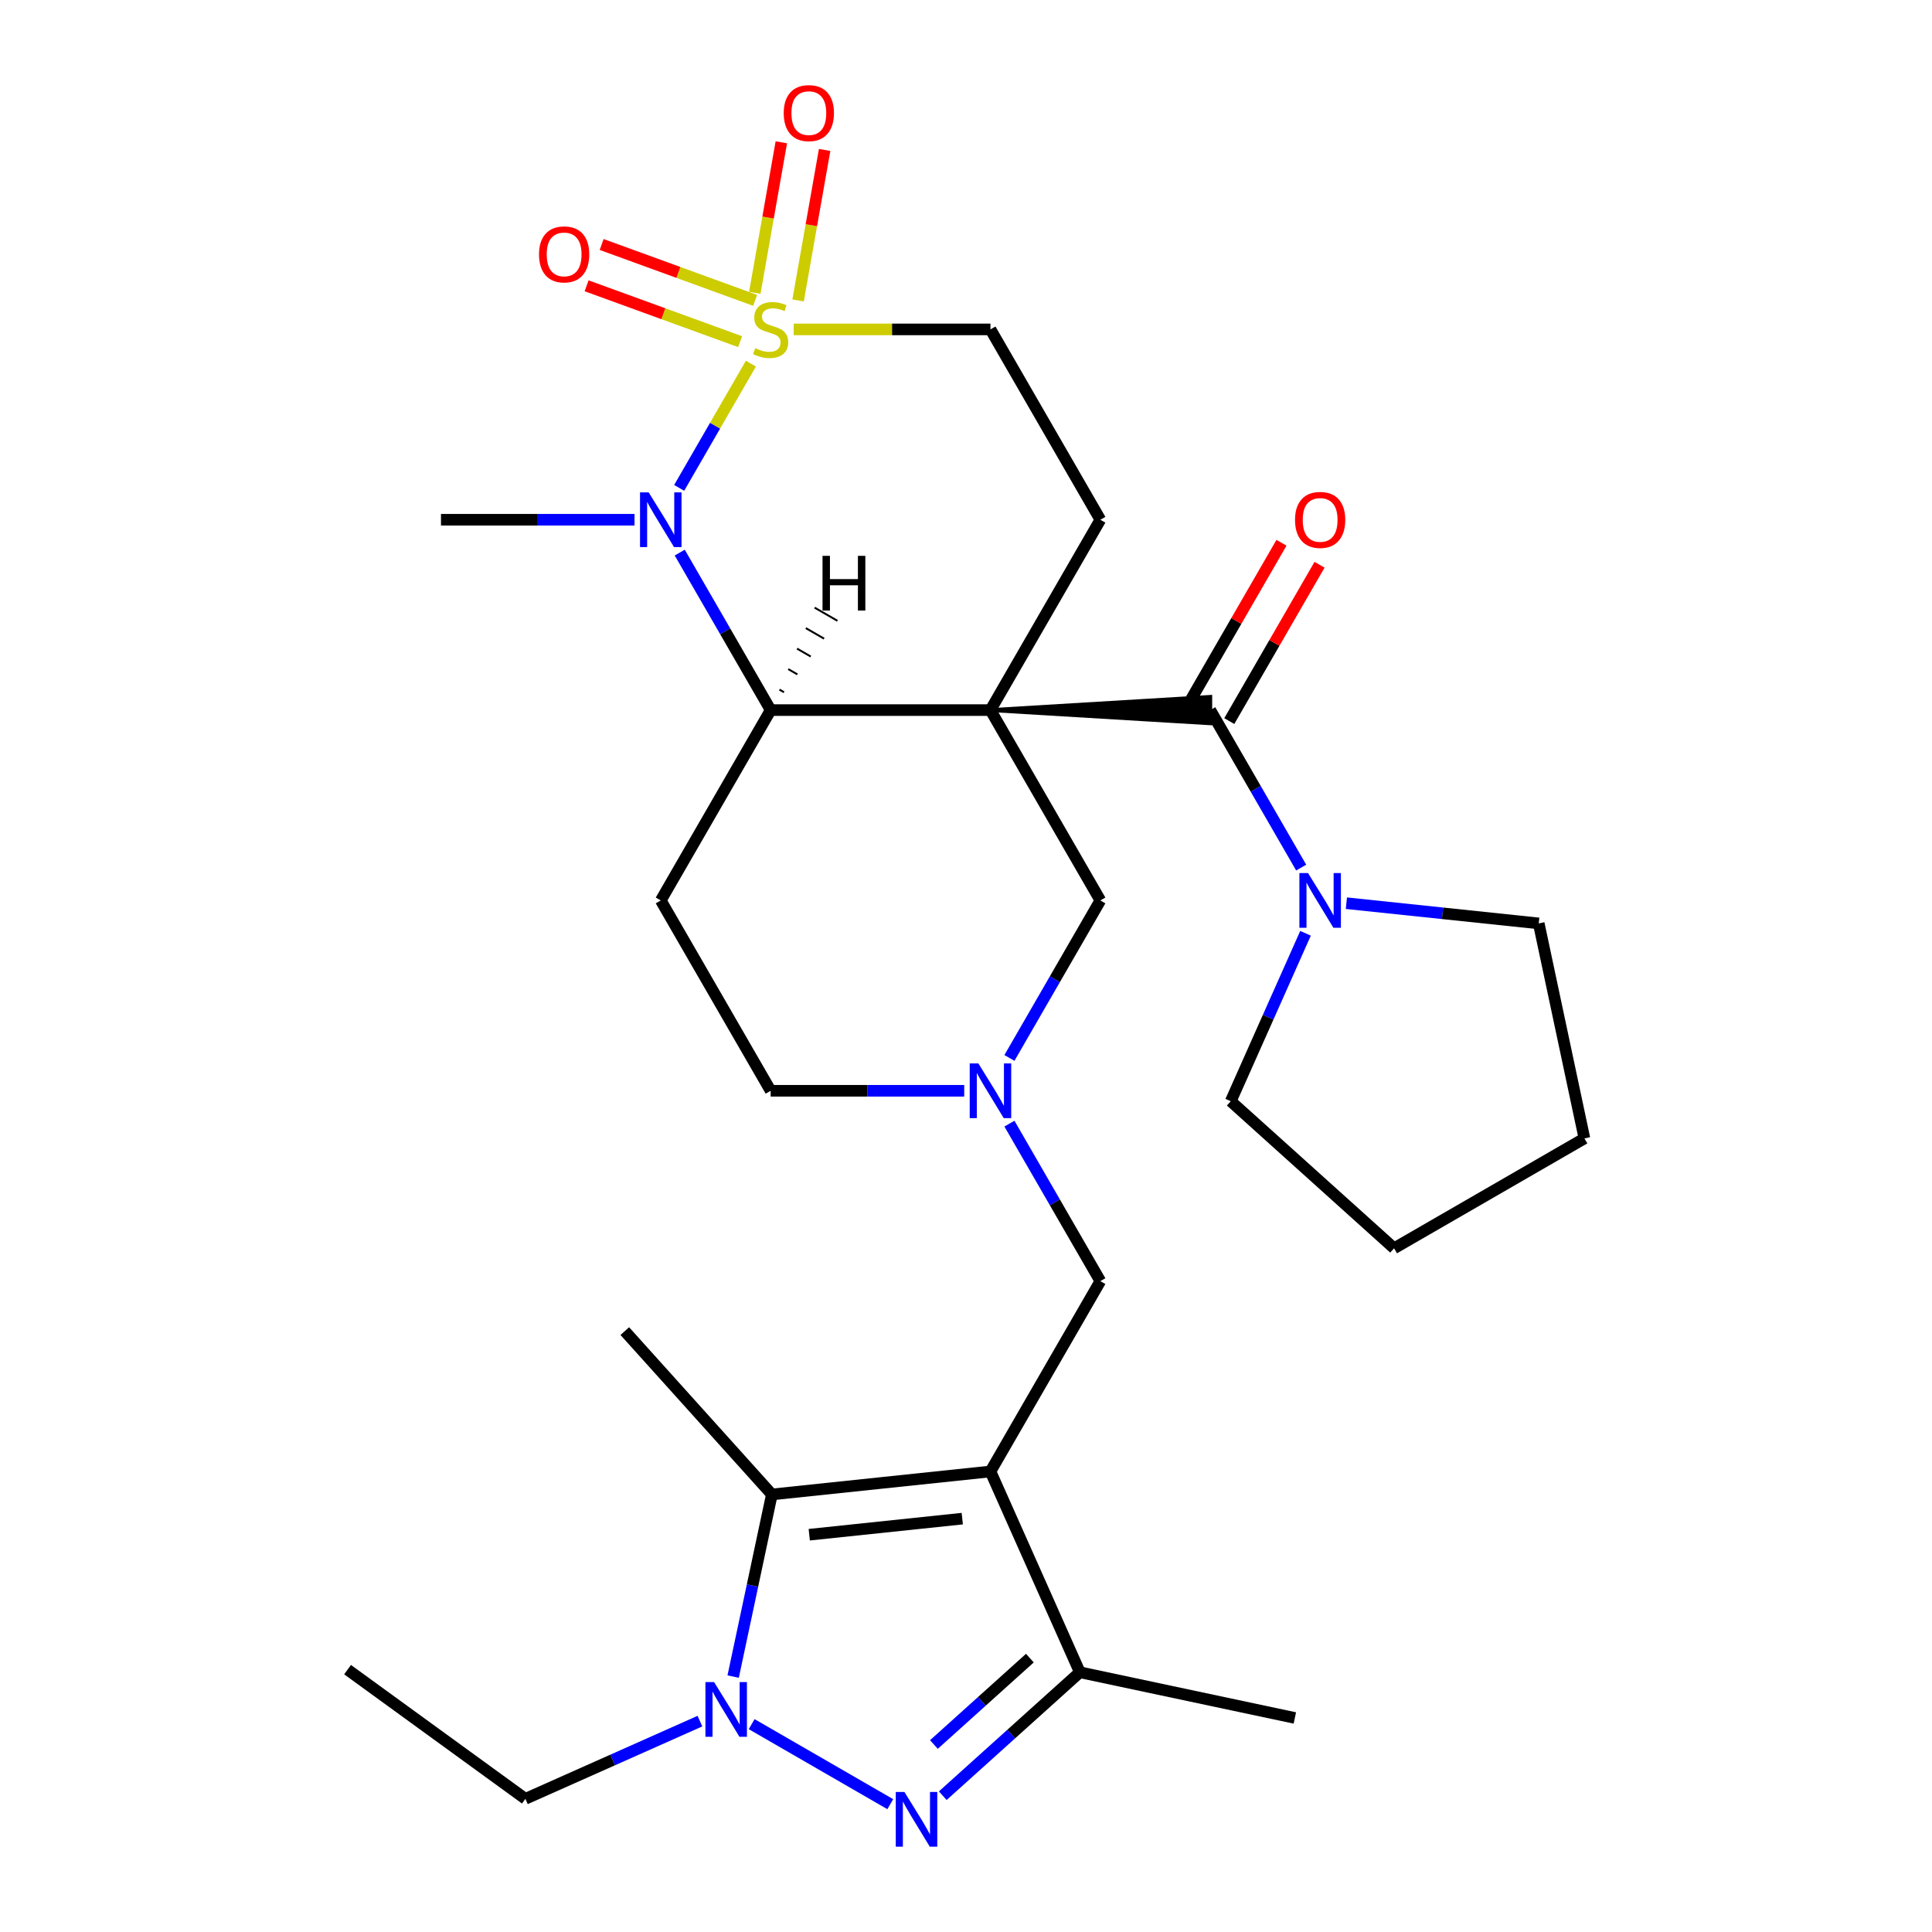 <?xml version='1.0' encoding='iso-8859-1'?>
<svg version='1.1' baseProfile='full'
              xmlns='http://www.w3.org/2000/svg'
                      xmlns:rdkit='http://www.rdkit.org/xml'
                      xmlns:xlink='http://www.w3.org/1999/xlink'
                  xml:space='preserve'
width='1000px' height='1000px' viewBox='0 0 1000 1000'>
<!-- END OF HEADER -->
<rect style='opacity:1.0;fill:#FFFFFF;stroke:none' width='1000' height='1000' x='0' y='0'> </rect>
<path class='bond-4' d='M 512.66,367.542 L 398.896,367.542' style='fill:none;fill-rule:evenodd;stroke:#000000;stroke-width:6px;stroke-linecap:butt;stroke-linejoin:miter;stroke-opacity:1' />
<path class='bond-5' d='M 512.66,367.542 L 626.424,374.368 L 626.424,360.717 Z' style='fill:#000000;fill-rule:evenodd;fill-opacity:1;stroke:#000000;stroke-width:2px;stroke-linecap:butt;stroke-linejoin:miter;stroke-opacity:1;' />
<path class='bond-11' d='M 512.66,367.542 L 569.542,269.02' style='fill:none;fill-rule:evenodd;stroke:#000000;stroke-width:6px;stroke-linecap:butt;stroke-linejoin:miter;stroke-opacity:1' />
<path class='bond-12' d='M 512.66,367.542 L 569.542,466.065' style='fill:none;fill-rule:evenodd;stroke:#000000;stroke-width:6px;stroke-linecap:butt;stroke-linejoin:miter;stroke-opacity:1' />
<path class='bond-0' d='M 410.82,170.498 L 461.74,170.498' style='fill:none;fill-rule:evenodd;stroke:#CCCC00;stroke-width:6px;stroke-linecap:butt;stroke-linejoin:miter;stroke-opacity:1' />
<path class='bond-0' d='M 461.74,170.498 L 512.66,170.498' style='fill:none;fill-rule:evenodd;stroke:#000000;stroke-width:6px;stroke-linecap:butt;stroke-linejoin:miter;stroke-opacity:1' />
<path class='bond-16' d='M 390.863,155.468 L 351.137,141.009' style='fill:none;fill-rule:evenodd;stroke:#CCCC00;stroke-width:6px;stroke-linecap:butt;stroke-linejoin:miter;stroke-opacity:1' />
<path class='bond-16' d='M 351.137,141.009 L 311.411,126.549' style='fill:none;fill-rule:evenodd;stroke:#FF0000;stroke-width:6px;stroke-linecap:butt;stroke-linejoin:miter;stroke-opacity:1' />
<path class='bond-16' d='M 383.081,176.848 L 343.355,162.389' style='fill:none;fill-rule:evenodd;stroke:#CCCC00;stroke-width:6px;stroke-linecap:butt;stroke-linejoin:miter;stroke-opacity:1' />
<path class='bond-16' d='M 343.355,162.389 L 303.629,147.93' style='fill:none;fill-rule:evenodd;stroke:#FF0000;stroke-width:6px;stroke-linecap:butt;stroke-linejoin:miter;stroke-opacity:1' />
<path class='bond-17' d='M 413.091,155.509 L 419.959,116.56' style='fill:none;fill-rule:evenodd;stroke:#CCCC00;stroke-width:6px;stroke-linecap:butt;stroke-linejoin:miter;stroke-opacity:1' />
<path class='bond-17' d='M 419.959,116.56 L 426.826,77.611' style='fill:none;fill-rule:evenodd;stroke:#FF0000;stroke-width:6px;stroke-linecap:butt;stroke-linejoin:miter;stroke-opacity:1' />
<path class='bond-17' d='M 390.684,151.558 L 397.551,112.609' style='fill:none;fill-rule:evenodd;stroke:#CCCC00;stroke-width:6px;stroke-linecap:butt;stroke-linejoin:miter;stroke-opacity:1' />
<path class='bond-17' d='M 397.551,112.609 L 404.419,73.66' style='fill:none;fill-rule:evenodd;stroke:#FF0000;stroke-width:6px;stroke-linecap:butt;stroke-linejoin:miter;stroke-opacity:1' />
<path class='bond-29' d='M 388.663,188.222 L 370.1,220.375' style='fill:none;fill-rule:evenodd;stroke:#CCCC00;stroke-width:6px;stroke-linecap:butt;stroke-linejoin:miter;stroke-opacity:1' />
<path class='bond-29' d='M 370.1,220.375 L 351.536,252.528' style='fill:none;fill-rule:evenodd;stroke:#0000FF;stroke-width:6px;stroke-linecap:butt;stroke-linejoin:miter;stroke-opacity:1' />
<path class='bond-1' d='M 512.66,761.632 L 569.542,663.109' style='fill:none;fill-rule:evenodd;stroke:#000000;stroke-width:6px;stroke-linecap:butt;stroke-linejoin:miter;stroke-opacity:1' />
<path class='bond-7' d='M 512.66,761.632 L 399.519,773.523' style='fill:none;fill-rule:evenodd;stroke:#000000;stroke-width:6px;stroke-linecap:butt;stroke-linejoin:miter;stroke-opacity:1' />
<path class='bond-7' d='M 498.067,786.044 L 418.869,794.368' style='fill:none;fill-rule:evenodd;stroke:#000000;stroke-width:6px;stroke-linecap:butt;stroke-linejoin:miter;stroke-opacity:1' />
<path class='bond-8' d='M 512.66,761.632 L 558.932,865.56' style='fill:none;fill-rule:evenodd;stroke:#000000;stroke-width:6px;stroke-linecap:butt;stroke-linejoin:miter;stroke-opacity:1' />
<path class='bond-2' d='M 351.831,286.024 L 375.364,326.783' style='fill:none;fill-rule:evenodd;stroke:#0000FF;stroke-width:6px;stroke-linecap:butt;stroke-linejoin:miter;stroke-opacity:1' />
<path class='bond-2' d='M 375.364,326.783 L 398.896,367.542' style='fill:none;fill-rule:evenodd;stroke:#000000;stroke-width:6px;stroke-linecap:butt;stroke-linejoin:miter;stroke-opacity:1' />
<path class='bond-20' d='M 328.43,269.02 L 278.34,269.02' style='fill:none;fill-rule:evenodd;stroke:#0000FF;stroke-width:6px;stroke-linecap:butt;stroke-linejoin:miter;stroke-opacity:1' />
<path class='bond-20' d='M 278.34,269.02 L 228.25,269.02' style='fill:none;fill-rule:evenodd;stroke:#000000;stroke-width:6px;stroke-linecap:butt;stroke-linejoin:miter;stroke-opacity:1' />
<path class='bond-3' d='M 487.973,929.452 L 523.452,897.506' style='fill:none;fill-rule:evenodd;stroke:#0000FF;stroke-width:6px;stroke-linecap:butt;stroke-linejoin:miter;stroke-opacity:1' />
<path class='bond-3' d='M 523.452,897.506 L 558.932,865.56' style='fill:none;fill-rule:evenodd;stroke:#000000;stroke-width:6px;stroke-linecap:butt;stroke-linejoin:miter;stroke-opacity:1' />
<path class='bond-3' d='M 483.392,902.959 L 508.228,880.597' style='fill:none;fill-rule:evenodd;stroke:#0000FF;stroke-width:6px;stroke-linecap:butt;stroke-linejoin:miter;stroke-opacity:1' />
<path class='bond-3' d='M 508.228,880.597 L 533.063,858.235' style='fill:none;fill-rule:evenodd;stroke:#000000;stroke-width:6px;stroke-linecap:butt;stroke-linejoin:miter;stroke-opacity:1' />
<path class='bond-32' d='M 460.805,933.84 L 389.058,892.417' style='fill:none;fill-rule:evenodd;stroke:#0000FF;stroke-width:6px;stroke-linecap:butt;stroke-linejoin:miter;stroke-opacity:1' />
<path class='bond-14' d='M 398.896,367.542 L 342.014,466.065' style='fill:none;fill-rule:evenodd;stroke:#000000;stroke-width:6px;stroke-linecap:butt;stroke-linejoin:miter;stroke-opacity:1' />
<path class='bond-33' d='M 405.809,358.3 L 403.444,356.935' style='fill:none;fill-rule:evenodd;stroke:#000000;stroke-width:1.0px;stroke-linecap:butt;stroke-linejoin:miter;stroke-opacity:1' />
<path class='bond-33' d='M 412.721,349.057 L 407.992,346.327' style='fill:none;fill-rule:evenodd;stroke:#000000;stroke-width:1.0px;stroke-linecap:butt;stroke-linejoin:miter;stroke-opacity:1' />
<path class='bond-33' d='M 419.634,339.815 L 412.54,335.719' style='fill:none;fill-rule:evenodd;stroke:#000000;stroke-width:1.0px;stroke-linecap:butt;stroke-linejoin:miter;stroke-opacity:1' />
<path class='bond-33' d='M 426.546,330.572 L 417.088,325.112' style='fill:none;fill-rule:evenodd;stroke:#000000;stroke-width:1.0px;stroke-linecap:butt;stroke-linejoin:miter;stroke-opacity:1' />
<path class='bond-33' d='M 433.459,321.33 L 421.636,314.504' style='fill:none;fill-rule:evenodd;stroke:#000000;stroke-width:1.0px;stroke-linecap:butt;stroke-linejoin:miter;stroke-opacity:1' />
<path class='bond-9' d='M 626.424,367.542 L 649.956,408.302' style='fill:none;fill-rule:evenodd;stroke:#000000;stroke-width:6px;stroke-linecap:butt;stroke-linejoin:miter;stroke-opacity:1' />
<path class='bond-9' d='M 649.956,408.302 L 673.488,449.061' style='fill:none;fill-rule:evenodd;stroke:#0000FF;stroke-width:6px;stroke-linecap:butt;stroke-linejoin:miter;stroke-opacity:1' />
<path class='bond-18' d='M 636.276,373.231 L 659.635,332.772' style='fill:none;fill-rule:evenodd;stroke:#000000;stroke-width:6px;stroke-linecap:butt;stroke-linejoin:miter;stroke-opacity:1' />
<path class='bond-18' d='M 659.635,332.772 L 682.994,292.312' style='fill:none;fill-rule:evenodd;stroke:#FF0000;stroke-width:6px;stroke-linecap:butt;stroke-linejoin:miter;stroke-opacity:1' />
<path class='bond-18' d='M 616.571,361.854 L 639.93,321.395' style='fill:none;fill-rule:evenodd;stroke:#000000;stroke-width:6px;stroke-linecap:butt;stroke-linejoin:miter;stroke-opacity:1' />
<path class='bond-18' d='M 639.93,321.395 L 663.289,280.936' style='fill:none;fill-rule:evenodd;stroke:#FF0000;stroke-width:6px;stroke-linecap:butt;stroke-linejoin:miter;stroke-opacity:1' />
<path class='bond-6' d='M 379.481,867.797 L 389.5,820.66' style='fill:none;fill-rule:evenodd;stroke:#0000FF;stroke-width:6px;stroke-linecap:butt;stroke-linejoin:miter;stroke-opacity:1' />
<path class='bond-6' d='M 389.5,820.66 L 399.519,773.523' style='fill:none;fill-rule:evenodd;stroke:#000000;stroke-width:6px;stroke-linecap:butt;stroke-linejoin:miter;stroke-opacity:1' />
<path class='bond-21' d='M 362.282,890.849 L 317.11,910.961' style='fill:none;fill-rule:evenodd;stroke:#0000FF;stroke-width:6px;stroke-linecap:butt;stroke-linejoin:miter;stroke-opacity:1' />
<path class='bond-21' d='M 317.11,910.961 L 271.938,931.073' style='fill:none;fill-rule:evenodd;stroke:#000000;stroke-width:6px;stroke-linecap:butt;stroke-linejoin:miter;stroke-opacity:1' />
<path class='bond-22' d='M 399.519,773.523 L 323.396,688.98' style='fill:none;fill-rule:evenodd;stroke:#000000;stroke-width:6px;stroke-linecap:butt;stroke-linejoin:miter;stroke-opacity:1' />
<path class='bond-23' d='M 558.932,865.56 L 670.209,889.213' style='fill:none;fill-rule:evenodd;stroke:#000000;stroke-width:6px;stroke-linecap:butt;stroke-linejoin:miter;stroke-opacity:1' />
<path class='bond-24' d='M 696.889,467.493 L 746.668,472.724' style='fill:none;fill-rule:evenodd;stroke:#0000FF;stroke-width:6px;stroke-linecap:butt;stroke-linejoin:miter;stroke-opacity:1' />
<path class='bond-24' d='M 746.668,472.724 L 796.446,477.956' style='fill:none;fill-rule:evenodd;stroke:#000000;stroke-width:6px;stroke-linecap:butt;stroke-linejoin:miter;stroke-opacity:1' />
<path class='bond-25' d='M 675.735,483.069 L 656.384,526.531' style='fill:none;fill-rule:evenodd;stroke:#0000FF;stroke-width:6px;stroke-linecap:butt;stroke-linejoin:miter;stroke-opacity:1' />
<path class='bond-25' d='M 656.384,526.531 L 637.034,569.993' style='fill:none;fill-rule:evenodd;stroke:#000000;stroke-width:6px;stroke-linecap:butt;stroke-linejoin:miter;stroke-opacity:1' />
<path class='bond-10' d='M 522.477,547.583 L 546.009,506.824' style='fill:none;fill-rule:evenodd;stroke:#0000FF;stroke-width:6px;stroke-linecap:butt;stroke-linejoin:miter;stroke-opacity:1' />
<path class='bond-10' d='M 546.009,506.824 L 569.542,466.065' style='fill:none;fill-rule:evenodd;stroke:#000000;stroke-width:6px;stroke-linecap:butt;stroke-linejoin:miter;stroke-opacity:1' />
<path class='bond-13' d='M 522.477,581.591 L 546.009,622.35' style='fill:none;fill-rule:evenodd;stroke:#0000FF;stroke-width:6px;stroke-linecap:butt;stroke-linejoin:miter;stroke-opacity:1' />
<path class='bond-13' d='M 546.009,622.35 L 569.542,663.109' style='fill:none;fill-rule:evenodd;stroke:#000000;stroke-width:6px;stroke-linecap:butt;stroke-linejoin:miter;stroke-opacity:1' />
<path class='bond-19' d='M 499.076,564.587 L 448.986,564.587' style='fill:none;fill-rule:evenodd;stroke:#0000FF;stroke-width:6px;stroke-linecap:butt;stroke-linejoin:miter;stroke-opacity:1' />
<path class='bond-19' d='M 448.986,564.587 L 398.896,564.587' style='fill:none;fill-rule:evenodd;stroke:#000000;stroke-width:6px;stroke-linecap:butt;stroke-linejoin:miter;stroke-opacity:1' />
<path class='bond-15' d='M 569.542,269.02 L 512.66,170.498' style='fill:none;fill-rule:evenodd;stroke:#000000;stroke-width:6px;stroke-linecap:butt;stroke-linejoin:miter;stroke-opacity:1' />
<path class='bond-30' d='M 342.014,466.065 L 398.896,564.587' style='fill:none;fill-rule:evenodd;stroke:#000000;stroke-width:6px;stroke-linecap:butt;stroke-linejoin:miter;stroke-opacity:1' />
<path class='bond-26' d='M 271.938,931.073 L 179.901,864.204' style='fill:none;fill-rule:evenodd;stroke:#000000;stroke-width:6px;stroke-linecap:butt;stroke-linejoin:miter;stroke-opacity:1' />
<path class='bond-27' d='M 796.446,477.956 L 820.099,589.234' style='fill:none;fill-rule:evenodd;stroke:#000000;stroke-width:6px;stroke-linecap:butt;stroke-linejoin:miter;stroke-opacity:1' />
<path class='bond-28' d='M 637.034,569.993 L 721.576,646.116' style='fill:none;fill-rule:evenodd;stroke:#000000;stroke-width:6px;stroke-linecap:butt;stroke-linejoin:miter;stroke-opacity:1' />
<path class='bond-31' d='M 820.099,589.234 L 721.576,646.116' style='fill:none;fill-rule:evenodd;stroke:#000000;stroke-width:6px;stroke-linecap:butt;stroke-linejoin:miter;stroke-opacity:1' />
<path  class='atom-1' d='M 390.896 180.218
Q 391.216 180.338, 392.536 180.898
Q 393.856 181.458, 395.296 181.818
Q 396.776 182.138, 398.216 182.138
Q 400.896 182.138, 402.456 180.858
Q 404.016 179.538, 404.016 177.258
Q 404.016 175.698, 403.216 174.738
Q 402.456 173.778, 401.256 173.258
Q 400.056 172.738, 398.056 172.138
Q 395.536 171.378, 394.016 170.658
Q 392.536 169.938, 391.456 168.418
Q 390.416 166.898, 390.416 164.338
Q 390.416 160.778, 392.816 158.578
Q 395.256 156.378, 400.056 156.378
Q 403.336 156.378, 407.056 157.938
L 406.136 161.018
Q 402.736 159.618, 400.176 159.618
Q 397.416 159.618, 395.896 160.778
Q 394.376 161.898, 394.416 163.858
Q 394.416 165.378, 395.176 166.298
Q 395.976 167.218, 397.096 167.738
Q 398.256 168.258, 400.176 168.858
Q 402.736 169.658, 404.256 170.458
Q 405.776 171.258, 406.856 172.898
Q 407.976 174.498, 407.976 177.258
Q 407.976 181.178, 405.336 183.298
Q 402.736 185.378, 398.376 185.378
Q 395.856 185.378, 393.936 184.818
Q 392.056 184.298, 389.816 183.378
L 390.896 180.218
' fill='#CCCC00'/>
<path  class='atom-3' d='M 335.754 254.86
L 345.034 269.86
Q 345.954 271.34, 347.434 274.02
Q 348.914 276.7, 348.994 276.86
L 348.994 254.86
L 352.754 254.86
L 352.754 283.18
L 348.874 283.18
L 338.914 266.78
Q 337.754 264.86, 336.514 262.66
Q 335.314 260.46, 334.954 259.78
L 334.954 283.18
L 331.274 283.18
L 331.274 254.86
L 335.754 254.86
' fill='#0000FF'/>
<path  class='atom-4' d='M 468.129 927.523
L 477.409 942.523
Q 478.329 944.003, 479.809 946.683
Q 481.289 949.363, 481.369 949.523
L 481.369 927.523
L 485.129 927.523
L 485.129 955.843
L 481.249 955.843
L 471.289 939.443
Q 470.129 937.523, 468.889 935.323
Q 467.689 933.123, 467.329 932.443
L 467.329 955.843
L 463.649 955.843
L 463.649 927.523
L 468.129 927.523
' fill='#0000FF'/>
<path  class='atom-7' d='M 369.606 870.641
L 378.886 885.641
Q 379.806 887.121, 381.286 889.801
Q 382.766 892.481, 382.846 892.641
L 382.846 870.641
L 386.606 870.641
L 386.606 898.961
L 382.726 898.961
L 372.766 882.561
Q 371.606 880.641, 370.366 878.441
Q 369.166 876.241, 368.806 875.561
L 368.806 898.961
L 365.126 898.961
L 365.126 870.641
L 369.606 870.641
' fill='#0000FF'/>
<path  class='atom-10' d='M 677.045 451.905
L 686.325 466.905
Q 687.245 468.385, 688.725 471.065
Q 690.205 473.745, 690.285 473.905
L 690.285 451.905
L 694.045 451.905
L 694.045 480.225
L 690.165 480.225
L 680.205 463.825
Q 679.045 461.905, 677.805 459.705
Q 676.605 457.505, 676.245 456.825
L 676.245 480.225
L 672.565 480.225
L 672.565 451.905
L 677.045 451.905
' fill='#0000FF'/>
<path  class='atom-11' d='M 506.4 550.427
L 515.68 565.427
Q 516.6 566.907, 518.08 569.587
Q 519.56 572.267, 519.64 572.427
L 519.64 550.427
L 523.4 550.427
L 523.4 578.747
L 519.52 578.747
L 509.56 562.347
Q 508.4 560.427, 507.16 558.227
Q 505.96 556.027, 505.6 555.347
L 505.6 578.747
L 501.92 578.747
L 501.92 550.427
L 506.4 550.427
' fill='#0000FF'/>
<path  class='atom-17' d='M 278.993 131.668
Q 278.993 124.868, 282.353 121.068
Q 285.713 117.268, 291.993 117.268
Q 298.273 117.268, 301.633 121.068
Q 304.993 124.868, 304.993 131.668
Q 304.993 138.548, 301.593 142.468
Q 298.193 146.348, 291.993 146.348
Q 285.753 146.348, 282.353 142.468
Q 278.993 138.588, 278.993 131.668
M 291.993 143.148
Q 296.313 143.148, 298.633 140.268
Q 300.993 137.348, 300.993 131.668
Q 300.993 126.108, 298.633 123.308
Q 296.313 120.468, 291.993 120.468
Q 287.673 120.468, 285.313 123.268
Q 282.993 126.068, 282.993 131.668
Q 282.993 137.388, 285.313 140.268
Q 287.673 143.148, 291.993 143.148
' fill='#FF0000'/>
<path  class='atom-18' d='M 405.651 58.542
Q 405.651 51.742, 409.011 47.943
Q 412.371 44.142, 418.651 44.142
Q 424.931 44.142, 428.291 47.943
Q 431.651 51.742, 431.651 58.542
Q 431.651 65.422, 428.251 69.343
Q 424.851 73.222, 418.651 73.222
Q 412.411 73.222, 409.011 69.343
Q 405.651 65.463, 405.651 58.542
M 418.651 70.022
Q 422.971 70.022, 425.291 67.142
Q 427.651 64.222, 427.651 58.542
Q 427.651 52.983, 425.291 50.182
Q 422.971 47.343, 418.651 47.343
Q 414.331 47.343, 411.971 50.142
Q 409.651 52.943, 409.651 58.542
Q 409.651 64.263, 411.971 67.142
Q 414.331 70.022, 418.651 70.022
' fill='#FF0000'/>
<path  class='atom-19' d='M 670.305 269.1
Q 670.305 262.3, 673.665 258.5
Q 677.025 254.7, 683.305 254.7
Q 689.585 254.7, 692.945 258.5
Q 696.305 262.3, 696.305 269.1
Q 696.305 275.98, 692.905 279.9
Q 689.505 283.78, 683.305 283.78
Q 677.065 283.78, 673.665 279.9
Q 670.305 276.02, 670.305 269.1
M 683.305 280.58
Q 687.625 280.58, 689.945 277.7
Q 692.305 274.78, 692.305 269.1
Q 692.305 263.54, 689.945 260.74
Q 687.625 257.9, 683.305 257.9
Q 678.985 257.9, 676.625 260.7
Q 674.305 263.5, 674.305 269.1
Q 674.305 274.82, 676.625 277.7
Q 678.985 280.58, 683.305 280.58
' fill='#FF0000'/>
<path  class='atom-30' d='M 425.737 287.701
L 429.577 287.701
L 429.577 299.741
L 444.057 299.741
L 444.057 287.701
L 447.897 287.701
L 447.897 316.021
L 444.057 316.021
L 444.057 302.941
L 429.577 302.941
L 429.577 316.021
L 425.737 316.021
L 425.737 287.701
' fill='#000000'/>
</svg>
